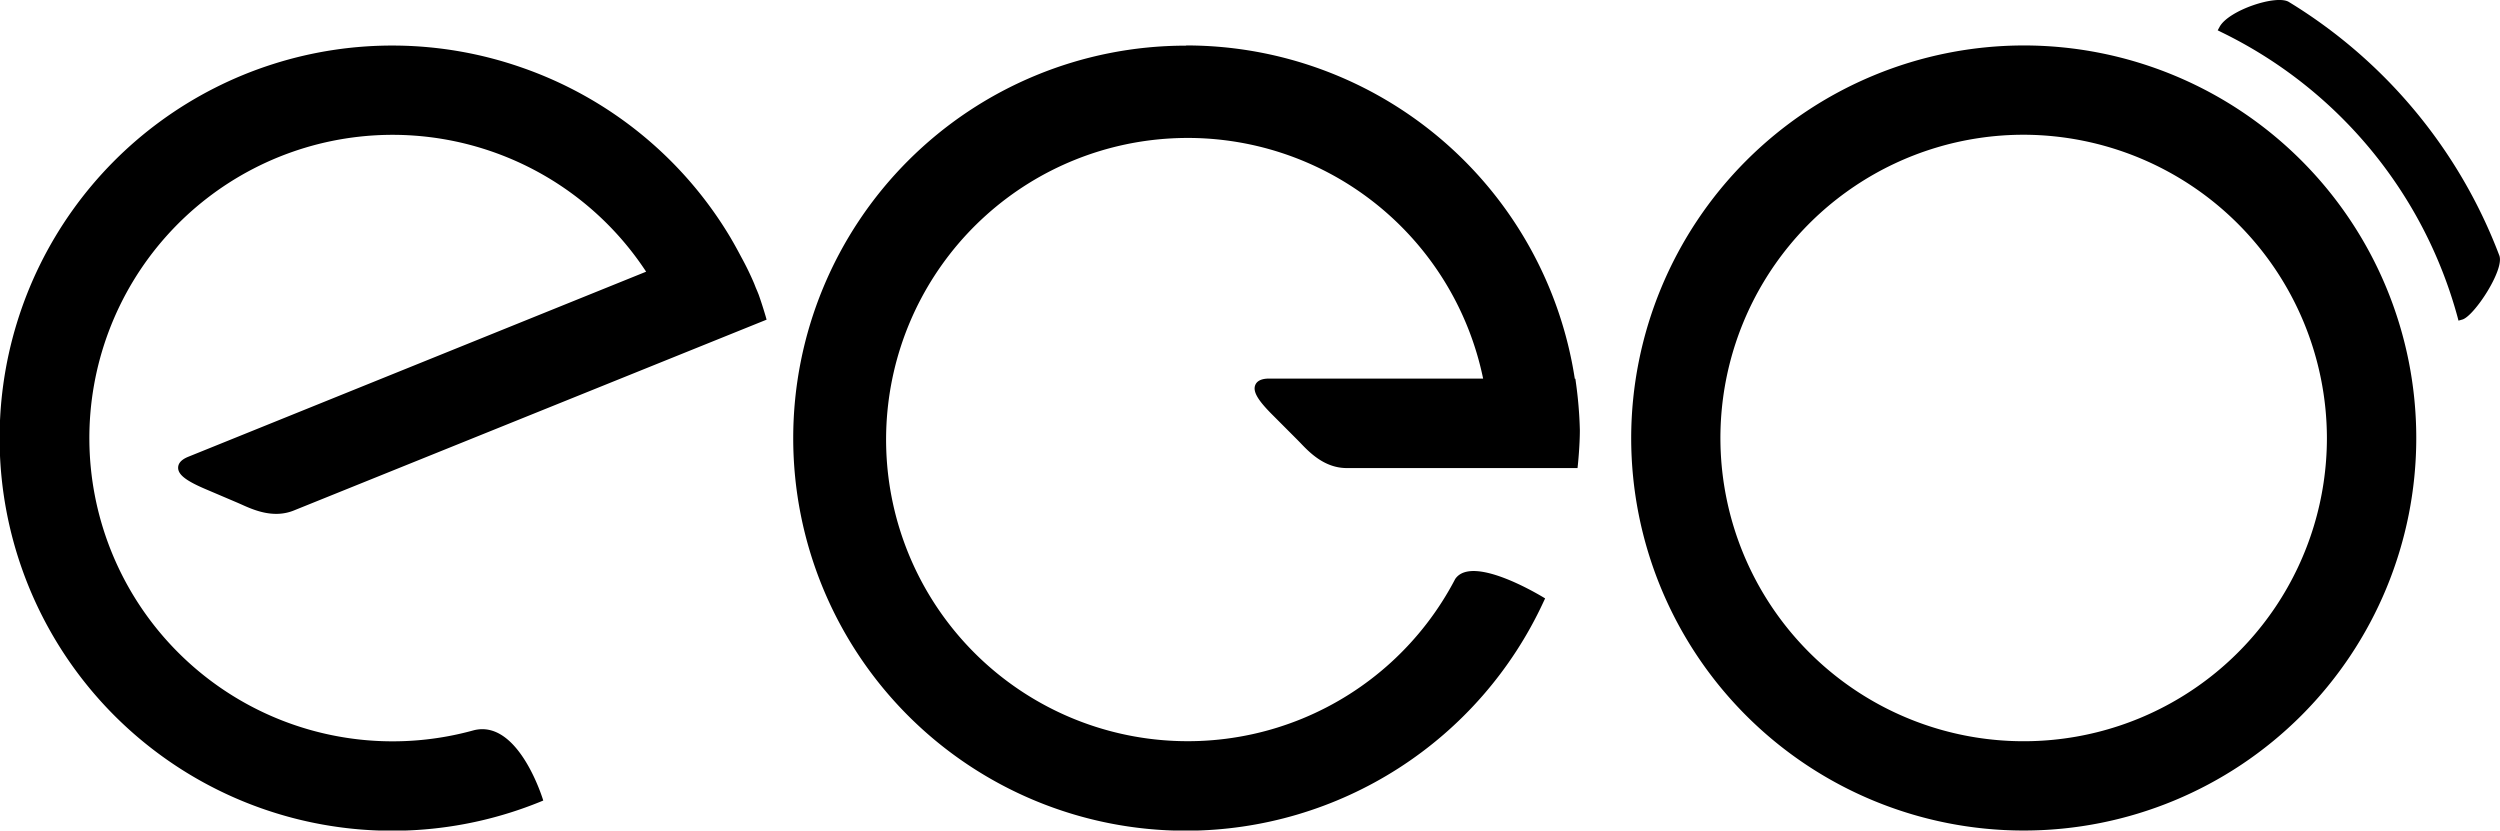 <svg id="图层_1" data-name="图层 1" xmlns="http://www.w3.org/2000/svg" viewBox="0 0 386.65 128.45"><path d="M80.63,10.47A60.77,60.77,0,0,1,113,36.82l.27.47.18.31c.42.74.82,1.48,1.2,2.2a45,45,0,0,1,2,4.11l.25.64.22.51.23.57,0,0c.61,1.73,1.06,3.3,1.07,3.32l.15.54L45.46,79c-3.18,1.29-6.27-.1-8.11-.93l-.59-.26-5-2.13c-3-1.28-4.21-2.23-4.2-3.3s1.24-1.55,1.65-1.72L99.94,42.07A46.9,46.9,0,1,0,73.26,113c7-1.79,10.77,10.86,10.77,10.86l-.58.24A60.72,60.72,0,1,1,80.63,10.47ZM313,7.08a60.71,60.71,0,1,1-60.71,60.71A60.79,60.79,0,0,1,313,7.08Zm-129.49,0,0,.62,0-.62h.06a60.79,60.79,0,0,1,60,51.55h.09l.07.53a63.74,63.74,0,0,1,.62,7.39c0,2.46-.29,5.22-.3,5.34l-.06.55H208.29c-3.44,0-5.78-2.44-7.17-3.9l-.45-.46-3.85-3.86c-2.3-2.29-3.07-3.63-2.67-4.62s1.74-1,2.18-1h33.06a46.65,46.65,0,1,0-4.32,31c2.71-4,13.91,3,13.91,3l-.27.57a61,61,0,0,1-55.14,35.36h-.17a60.71,60.71,0,0,1,0-121.42ZM313,20.89a46.9,46.9,0,1,0,46.89,46.9A47,47,0,0,0,313,20.89ZM354,.35a78.47,78.47,0,0,1,32.56,39.23c.82,2.19-3.9,9.36-5.72,9.89l-.6.17-.16-.61a69.21,69.21,0,0,0-36.5-44L343,4.74l.31-.57C344.75,1.61,352.09-.82,354,.35Z" transform="translate(-0.01 -0.05)"/></svg>